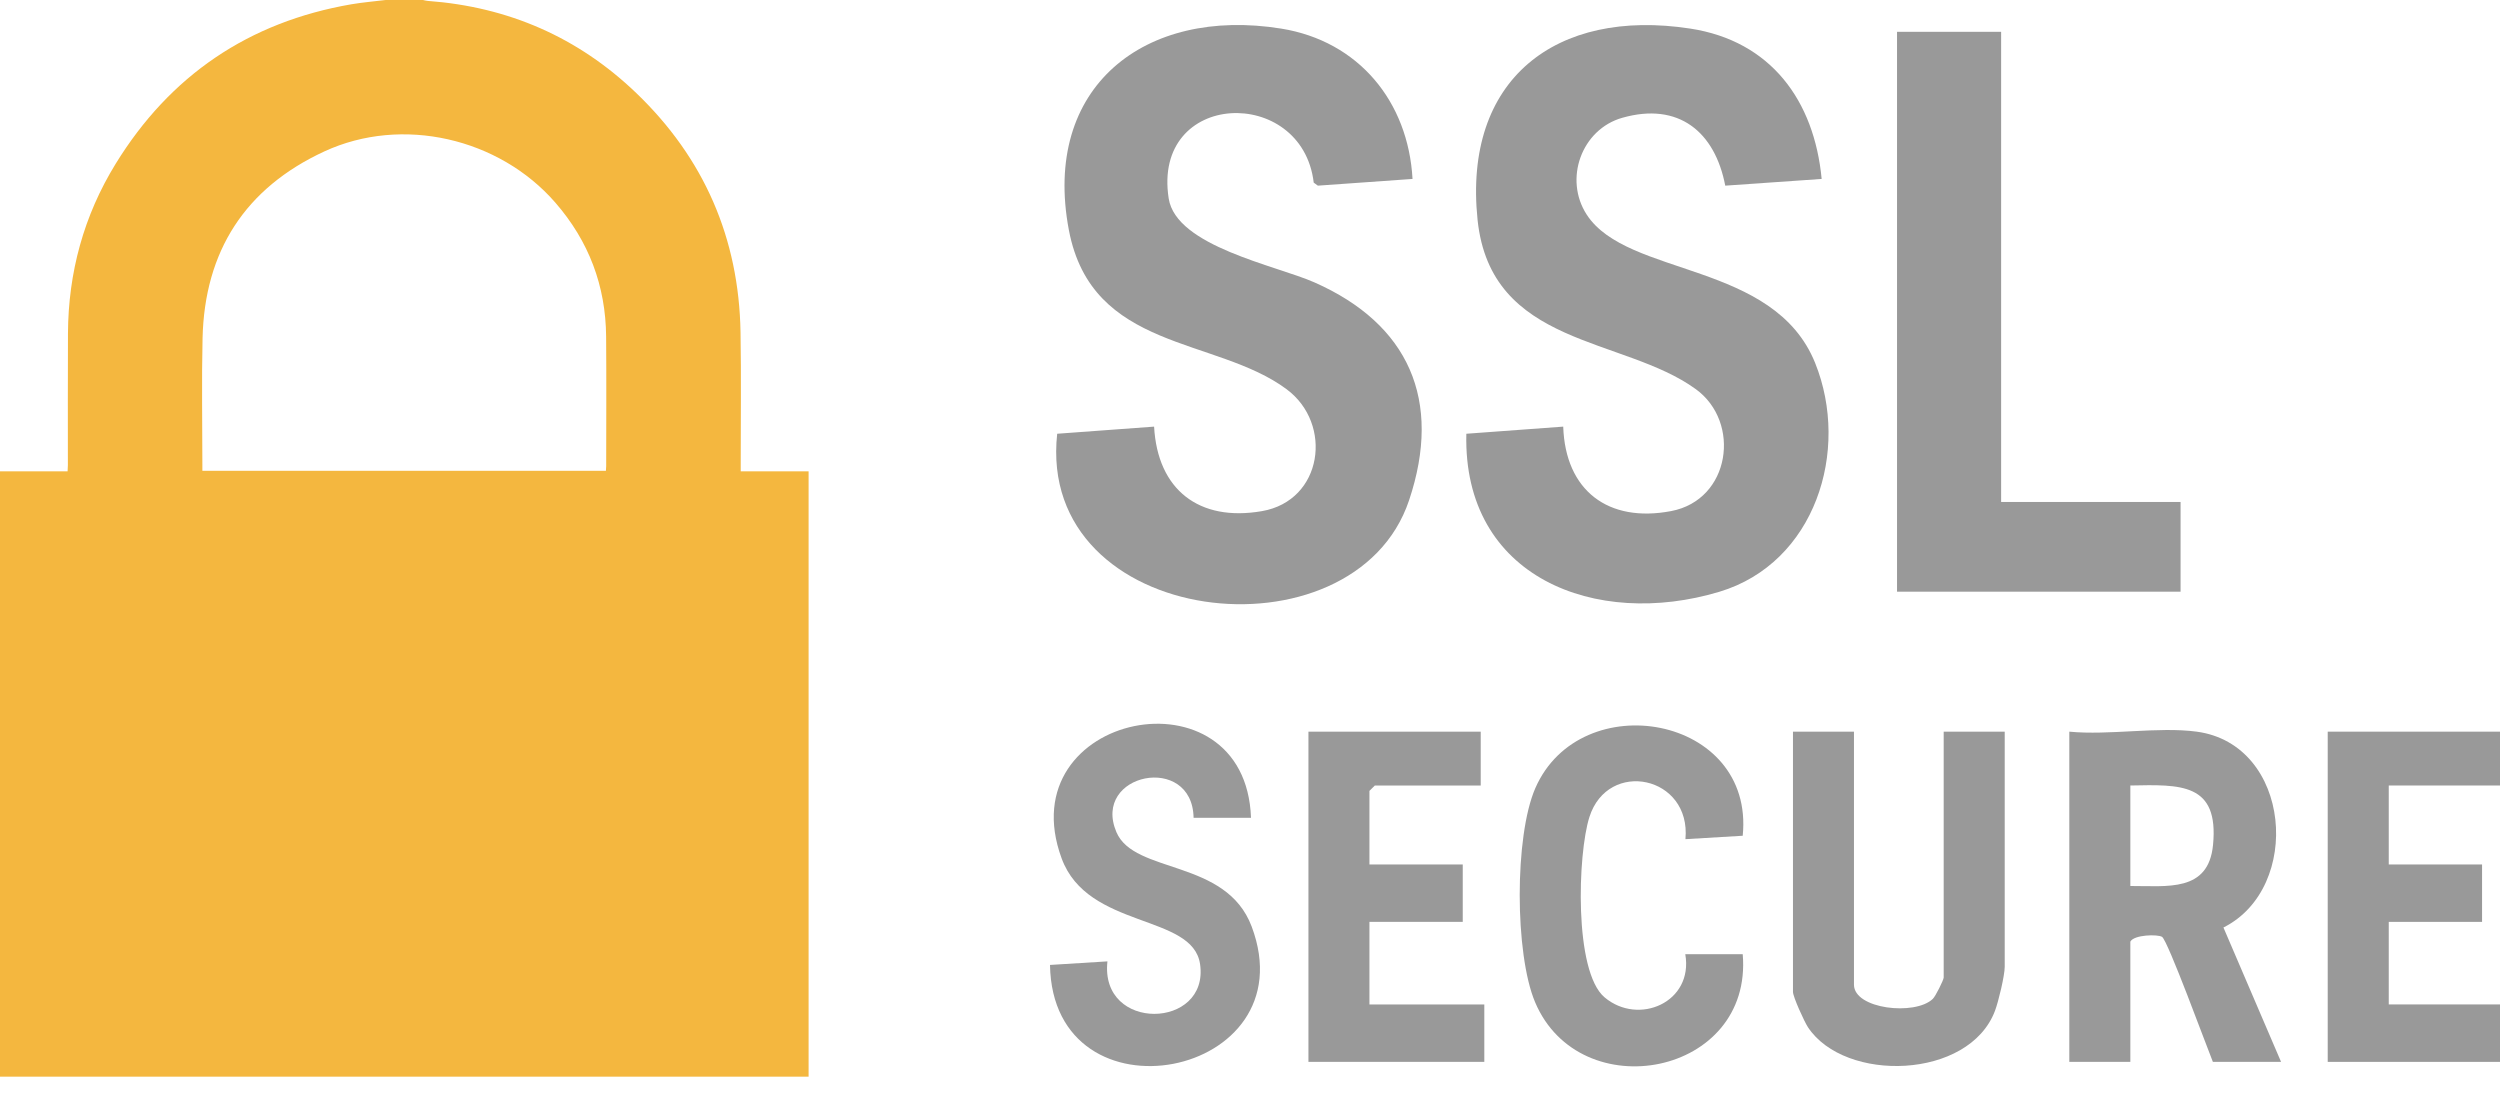 <?xml version="1.0" encoding="UTF-8"?>
<svg width="80px" height="35px" viewBox="0 0 80 35" version="1.1" xmlns="http://www.w3.org/2000/svg" xmlns:xlink="http://www.w3.org/1999/xlink">
    <title>badge-ssl-secure</title>
    <g id="icons1" stroke="none" stroke-width="1" fill="none" fill-rule="evenodd">
        <g id="badge-ssl-secure">
            <path d="M6.476,15.066 L19.389,15.066 C19.393,15.01 19.398,14.964 19.398,14.918 C19.399,13.536 19.407,12.153 19.396,10.771 C19.383,9.144 18.841,7.714 17.77,6.483 C15.97,4.413 12.863,3.697 10.38,4.845 C7.848,6.016 6.546,8.034 6.482,10.823 C6.45,12.176 6.476,13.53 6.476,14.883 C6.476,14.94 6.476,14.998 6.476,15.066 L6.476,15.066 Z M12.34,0 L13.535,0 C13.586,0.01 13.637,0.025 13.689,0.029 C16.262,0.219 18.499,1.191 20.358,2.975 C22.528,5.056 23.645,7.62 23.697,10.631 C23.721,12.042 23.702,13.454 23.703,14.866 C23.703,14.933 23.703,15.001 23.703,15.082 L25.875,15.082 L25.875,34.453 C17.25,34.453 8.625,34.453 0,34.453 C0,27.996 0,21.539 0,15.082 L2.163,15.082 C2.167,14.998 2.172,14.941 2.172,14.883 C2.173,13.477 2.167,12.072 2.175,10.666 C2.185,8.72 2.681,6.899 3.7,5.243 C5.442,2.411 7.962,0.703 11.244,0.137 C11.607,0.075 11.975,0.045 12.34,0 L12.34,0 Z" id="Fill-1" fill="#F4B73F"></path>
            <g id="ssl-text" transform="translate(33.6, 0.8)" fill="#999999">
                <path d="M11.601,4.926 L8.572,5.141 L8.439,5.044 C8.068,1.919 3.258,2.081 3.798,5.551 C4.037,7.086 7.237,7.694 8.463,8.237 C11.475,9.568 12.565,12.002 11.49,15.21 C9.734,20.45 -0.448,19.317 0.23,13.08 L3.331,12.852 C3.441,14.871 4.769,15.906 6.783,15.556 C8.73,15.218 9.066,12.765 7.571,11.655 C5.309,9.975 1.34,10.443 0.604,6.563 C-0.266,1.976 3.037,-0.587 7.397,0.115 C9.875,0.514 11.463,2.449 11.601,4.926" id="Fill-1"></path>
                <path d="M24.693,4.926 L21.608,5.141 C21.278,3.417 20.114,2.457 18.314,2.969 C17.006,3.34 16.436,4.934 17.176,6.07 C18.481,8.073 23.171,7.547 24.486,10.819 C25.613,13.625 24.483,17.214 21.422,18.136 C17.471,19.326 13.208,17.684 13.323,13.08 L16.423,12.852 C16.491,14.899 17.862,15.938 19.875,15.555 C21.779,15.194 22.122,12.71 20.666,11.653 C18.345,9.966 14.107,10.307 13.682,6.233 C13.214,1.741 16.185,-0.548 20.49,0.115 C23.066,0.511 24.455,2.416 24.693,4.926" id="Fill-4"></path>
                <polygon id="Fill-6" points="30.436 0.218 30.436 15.263 36.178 15.263 36.178 18.134 27.105 18.134 27.105 0.218"></polygon>
                <path d="M36.695,22.613 C39.73,23.022 40.084,27.613 37.55,28.88 L39.394,33.18 L37.212,33.18 C37.01,32.685 35.769,29.292 35.585,29.179 C35.444,29.093 34.689,29.108 34.571,29.332 L34.571,33.18 L32.618,33.18 L32.618,22.613 C33.89,22.737 35.461,22.447 36.695,22.613 Z M37.217,26.237 C37.41,24.247 36.177,24.304 34.571,24.336 L34.571,27.552 C35.748,27.547 37.071,27.76 37.217,26.237 Z" id="Combined-Shape"></path>
                <path d="M25.727,22.613 L25.727,30.71 C25.727,31.491 27.68,31.71 28.249,31.165 C28.339,31.079 28.598,30.555 28.598,30.481 L28.598,22.613 L30.551,22.613 L30.551,30.136 C30.551,30.415 30.352,31.247 30.239,31.547 C29.411,33.744 25.434,33.859 24.253,32.069 C24.137,31.892 23.775,31.097 23.775,30.94 L23.775,22.613 L25.727,22.613 Z" id="Fill-10"></path>
                <path d="M6.432,25.37 L4.595,25.37 C4.558,23.287 1.325,23.941 2.125,25.828 C2.698,27.18 5.636,26.673 6.454,28.851 C8.279,33.714 0.085,35.29 0,30.078 L1.838,29.964 C1.586,32.236 5.105,32.142 4.802,30.052 C4.567,28.428 1.207,28.946 0.371,26.665 C-1.342,21.994 6.263,20.489 6.432,25.37" id="Fill-12"></path>
                <polygon id="Fill-14" points="13.783 22.613 13.783 24.336 10.395 24.336 10.222 24.508 10.222 26.863 13.208 26.863 13.208 28.7 10.222 28.7 10.222 31.342 13.898 31.342 13.898 33.18 8.27 33.18 8.27 22.613"></polygon>
                <polygon id="Fill-16" points="46.4 22.613 46.4 24.336 42.84 24.336 42.84 26.863 45.826 26.863 45.826 28.7 42.84 28.7 42.84 31.342 46.4 31.342 46.4 33.18 40.887 33.18 40.887 22.613"></polygon>
                <path d="M22.167,29.734 C22.499,33.63 16.959,34.674 15.522,31.268 C14.871,29.723 14.86,25.955 15.531,24.419 C16.974,21.117 22.556,22.081 22.167,25.944 L20.334,26.053 C20.522,24.026 17.856,23.475 17.261,25.345 C16.885,26.524 16.762,30.282 17.744,31.113 C18.83,32.033 20.598,31.276 20.329,29.734 L22.167,29.734 Z" id="Fill-18"></path>
            </g>
        </g>
    </g>
</svg>